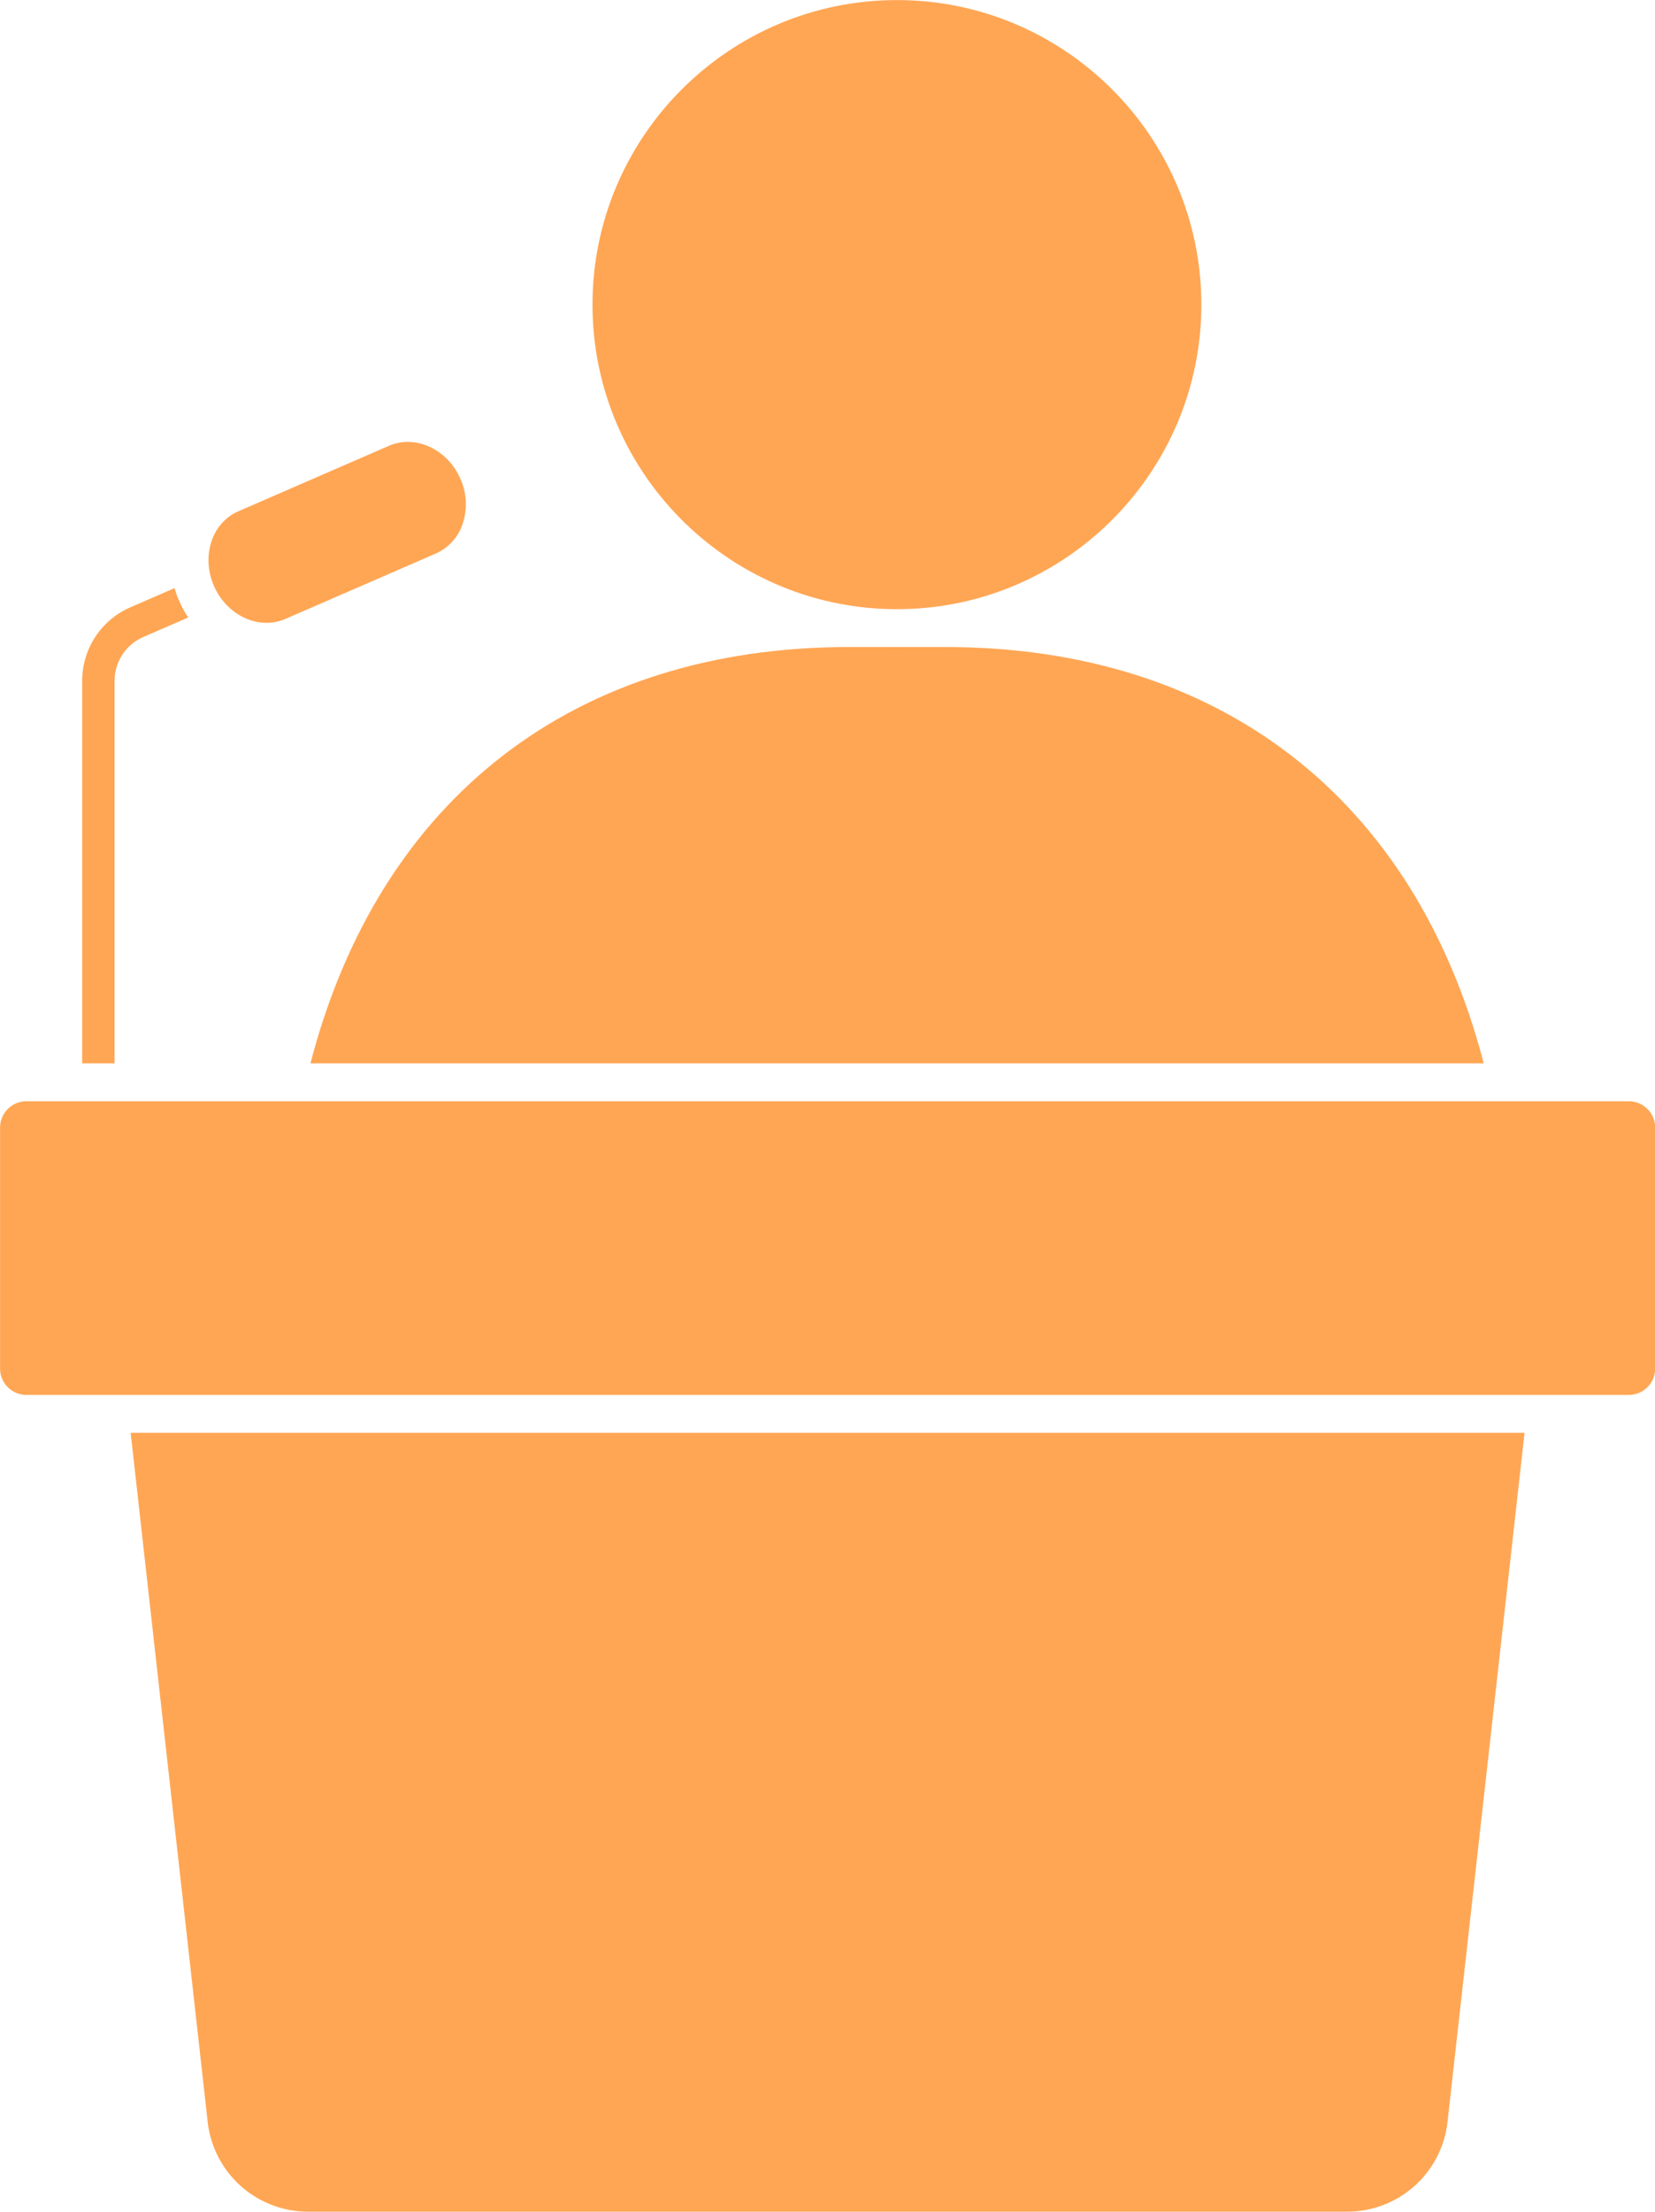 <?xml version="1.0" encoding="UTF-8" standalone="no"?><svg xmlns="http://www.w3.org/2000/svg" xmlns:xlink="http://www.w3.org/1999/xlink" fill="#ffa654" height="992.4" preserveAspectRatio="xMidYMid meet" version="1" viewBox="628.5 503.8 742.9 992.4" width="742.9" zoomAndPan="magnify"><g id="change1_1"><path d="M712.99,780.87l-20.181,8.77a21.432,21.432,0,0,0-12.88,19.66V980.93H665.39V809.3A35.953,35.953,0,0,1,687,776.31l19.85-8.62c.011.04.03.09.051.15.09.32.18.64.29.96a43.814,43.814,0,0,0,1.88,4.97c.25.56.51,1.11.779,1.66.061.13.12.26.19.39.24.48.5.96.75,1.43.42.76.85,1.5,1.31,2.23.2.33.41.66.62.98C712.81,780.6,712.91,780.74,712.99,780.87Z"/></g><g id="change1_2"><path d="M1167.77,640.49c0,74.56-60.029,135.37-134.3,136.63h-4.7c-74.279-1.26-134.31-62.07-134.31-136.63,0-75.35,61.3-136.66,136.66-136.66S1167.77,565.14,1167.77,640.49Z"/></g><g id="change1_3"><path d="M1294.52,980.93H767.85c30.92-118.89,118.48-186.81,241.71-186.81h19.091c.819.01,1.64.02,2.47.02s1.66-.01,2.479-.02h19.21C1176.04,794.12,1263.6,862.04,1294.52,980.93Z"/></g><g id="change1_4"><path d="M1371.47,1009.75v108.13a11.828,11.828,0,0,1-11.819,11.81H640.35a11.828,11.828,0,0,1-11.819-11.81V1009.75a11.83,11.83,0,0,1,11.819-11.82h719.3A11.83,11.83,0,0,1,1371.47,1009.75Z"/></g><g id="change1_5"><path d="M1312.85,1146.69l-34.54,308.83a45.3,45.3,0,0,1-45.14,40.65H766.83a45.32,45.32,0,0,1-45.15-40.7L687.15,1146.69Z"/></g><g id="change1_6"><path d="M836.24,738.63a22.146,22.146,0,0,1-11.91,13.45l-67.54,29.36c-7.89,3.5-17.29,1.87-24.53-4.27a29.226,29.226,0,0,1-10.16-21.53,2.231,2.231,0,0,0-.01-.26v-.19c0-9.89,5.1-18.3,13.25-21.91l67.58-29.37a21.225,21.225,0,0,1,8.62-1.82c9.53,0,19.04,6.21,23.55,16.38A27.778,27.778,0,0,1,836.24,738.63Z"/></g></svg>